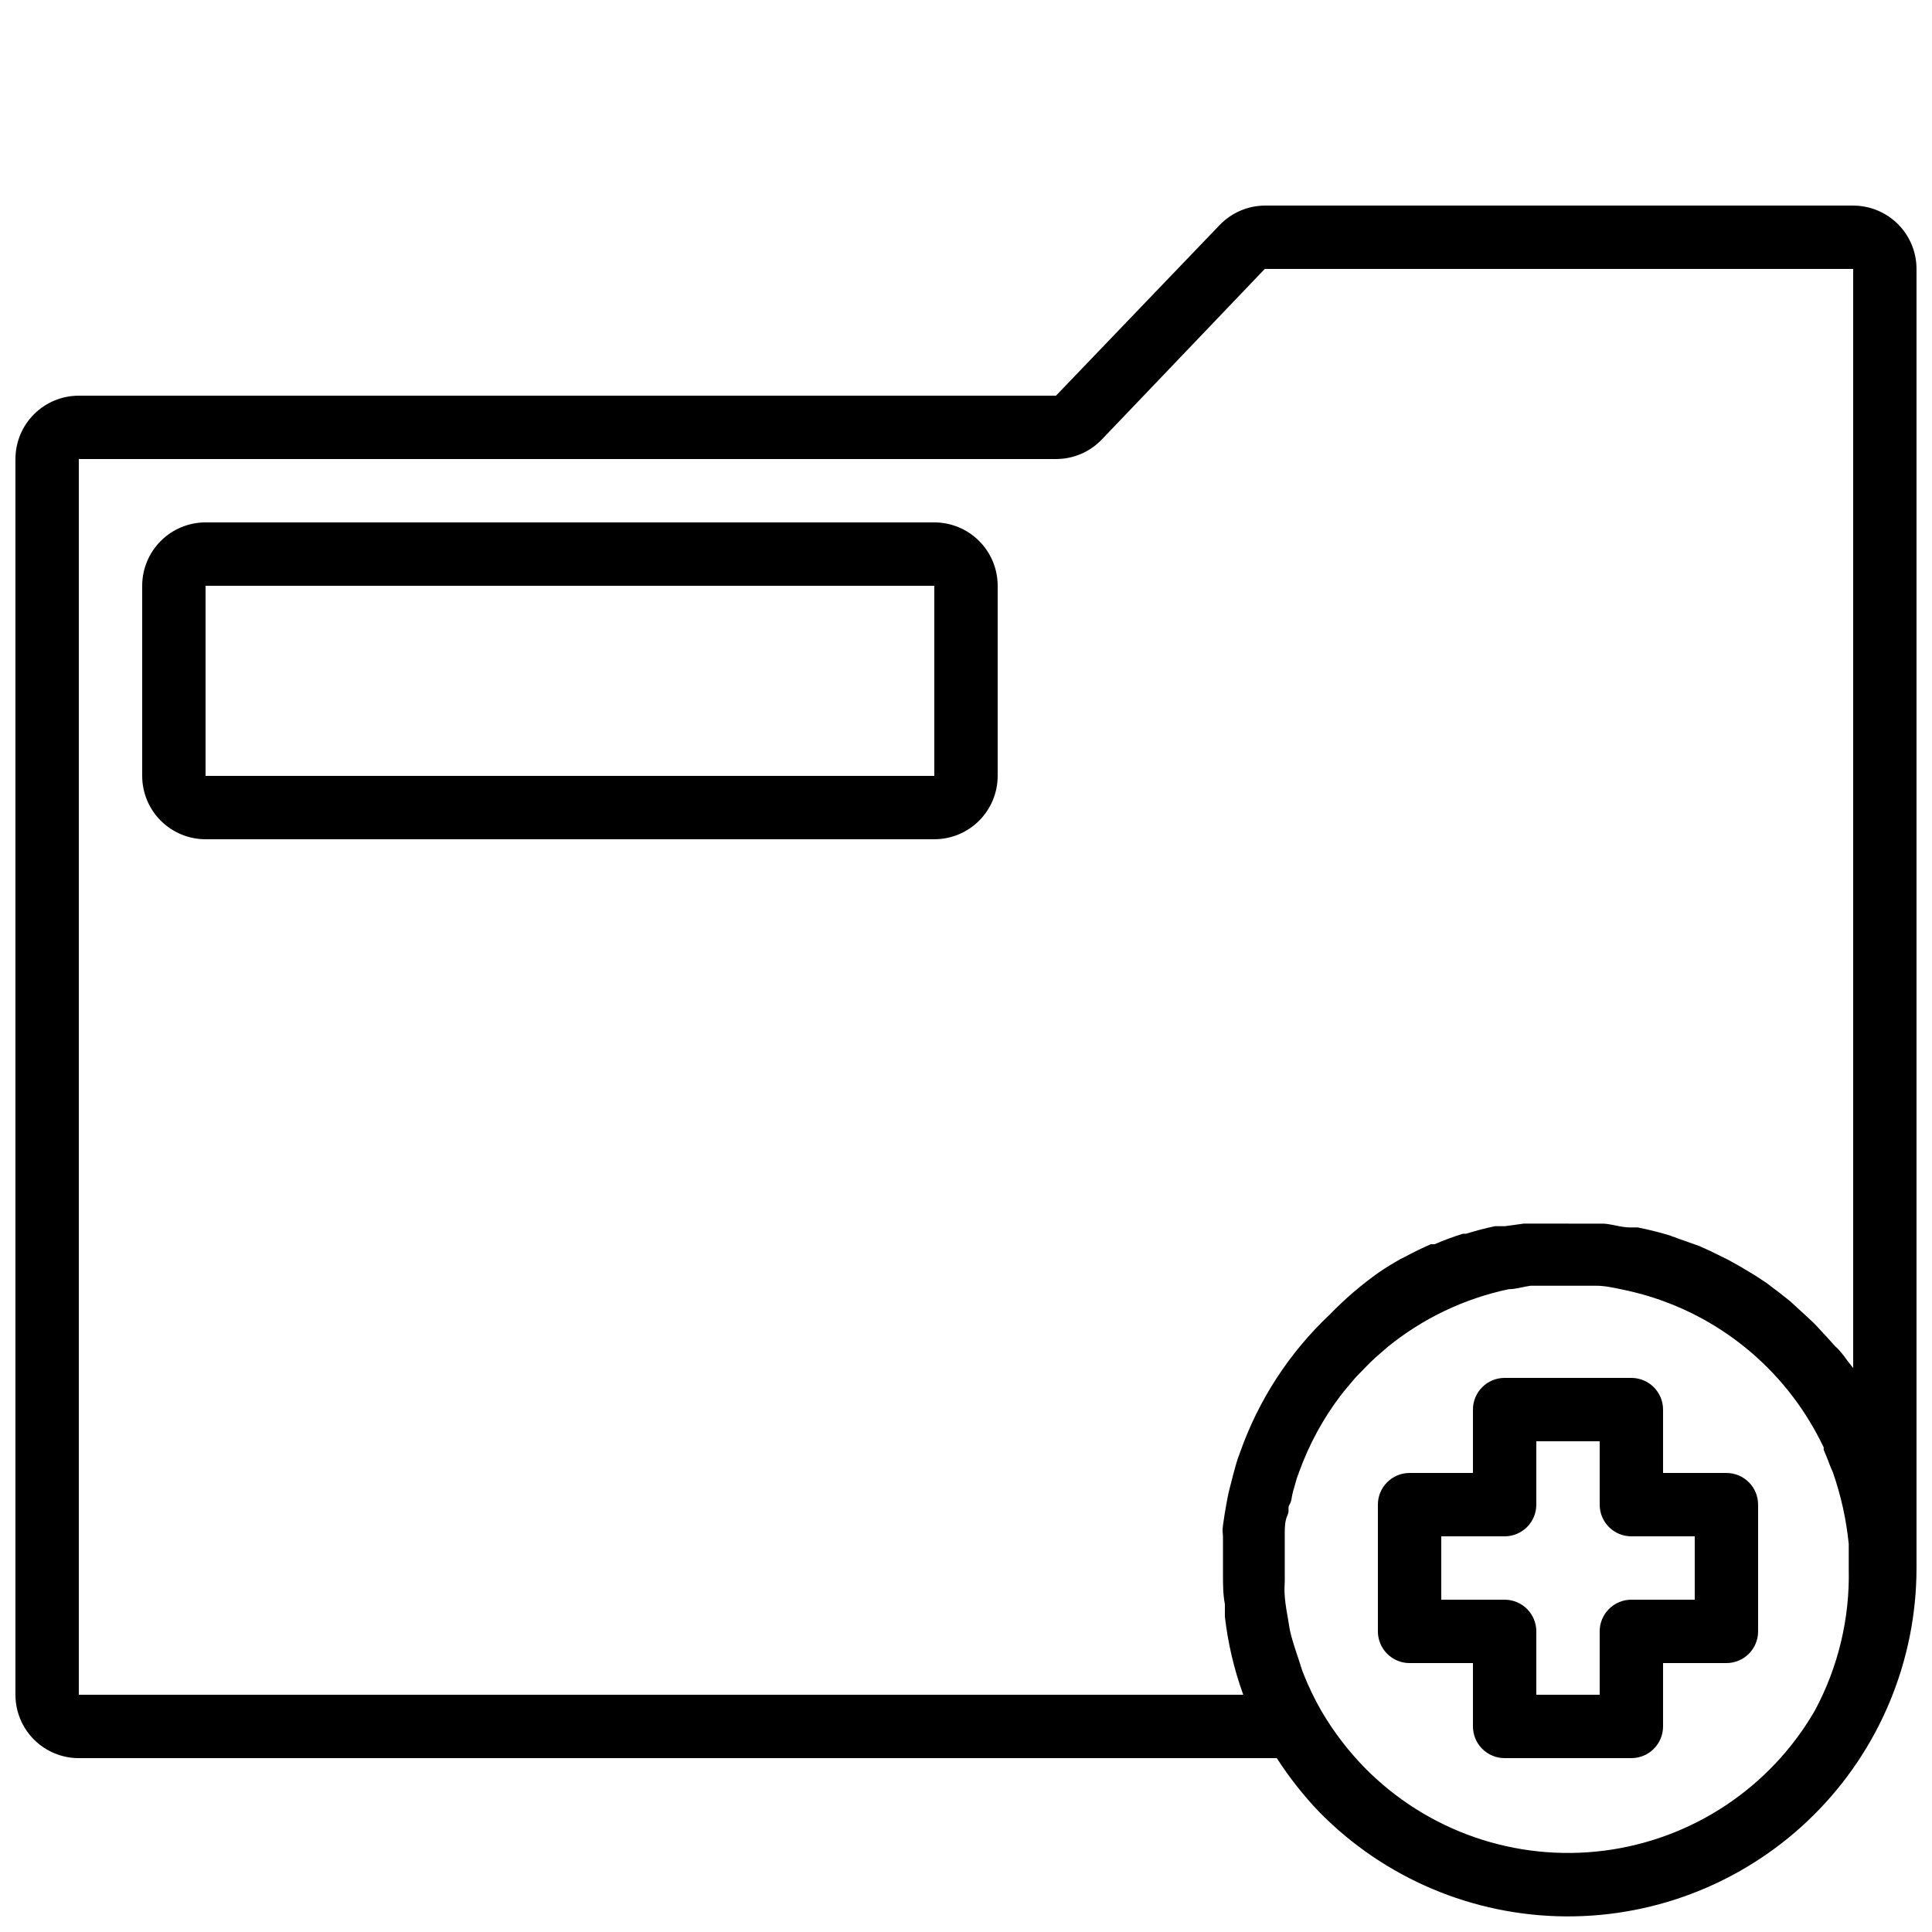 <?xml version="1.0" encoding="UTF-8"?>
<!-- Uploaded to: SVG Repo, www.svgrepo.com, Generator: SVG Repo Mixer Tools -->
<svg width="800px" height="800px" version="1.1" viewBox="144 144 512 512" xmlns="http://www.w3.org/2000/svg">
 <defs>
  <clipPath id="a">
   <path d="m148.09 198h503.81v453.9h-503.81z"/>
  </clipPath>
 </defs>
 <path d="m601.52 534.35h-16.793v-16.793c0-2.227-0.887-4.363-2.461-5.938-1.574-1.574-3.711-2.461-5.938-2.461h-33.586c-4.641 0-8.398 3.762-8.398 8.398v16.793h-16.793c-4.637 0-8.398 3.758-8.398 8.398v33.586c0 2.227 0.887 4.363 2.461 5.938 1.574 1.574 3.711 2.461 5.938 2.461h16.793v16.793c0 2.227 0.883 4.363 2.461 5.938 1.574 1.574 3.707 2.457 5.938 2.457h33.586c2.227 0 4.363-0.883 5.938-2.457 1.574-1.574 2.461-3.711 2.461-5.938v-16.793h16.793c2.227 0 4.363-0.887 5.938-2.461 1.574-1.574 2.457-3.711 2.457-5.938v-33.586c0-2.231-0.883-4.363-2.457-5.938-1.574-1.578-3.711-2.461-5.938-2.461zm-8.398 33.586h-16.793c-4.637 0-8.398 3.762-8.398 8.398v16.793h-16.793v-16.793c0-2.227-0.883-4.363-2.457-5.938-1.578-1.574-3.711-2.461-5.938-2.461h-16.797v-16.793h16.797c2.227 0 4.359-0.883 5.938-2.457 1.574-1.578 2.457-3.711 2.457-5.938v-16.797h16.793v16.797c0 2.227 0.887 4.359 2.461 5.938 1.574 1.574 3.711 2.457 5.938 2.457h16.793z"/>
 <g clip-path="url(#a)">
  <path d="m635.11 198.48h-155.93c-4.539 0.039-8.871 1.918-12.008 5.203l-43.328 45.176h-258.96c-4.453 0-8.727 1.77-11.875 4.918-3.148 3.148-4.918 7.422-4.918 11.875v327.48c0 4.453 1.77 8.727 4.918 11.875 3.148 3.148 7.422 4.918 11.875 4.918h317.48c3.289 5.106 7.059 9.887 11.254 14.277 17.223 17.547 40.734 27.504 65.324 27.66 24.59 0.156 48.23-9.5 65.676-26.828 17.449-17.328 27.266-40.898 27.277-65.488v-344.27c0-4.457-1.77-8.727-4.918-11.875-3.148-3.152-7.422-4.918-11.875-4.918zm-10.16 398.85c-11.82 20.426-32.5 34.16-55.914 37.125-23.41 2.965-46.867-5.176-63.406-22.012-4.438-4.547-8.301-9.625-11.504-15.113-1.762-3.078-3.305-6.277-4.617-9.574-0.504-1.176-0.84-2.434-1.258-3.695-0.418-1.258-1.426-4.199-2.016-6.383-0.586-2.184-0.586-2.856-0.84-4.281-0.25-1.426-0.754-4.113-0.922-6.297-0.168-2.184 0-2.856 0-4.367v-7.391-2.688-2.602c0-0.922 0-2.938 0.672-4.367 0.672-1.426 0-2.016 0.586-2.938 0.586-0.922 0.586-2.266 0.922-3.441 0.336-1.176 0.672-2.352 1.008-3.527l0.672-1.848v0.004c2.613-7.199 6.293-13.965 10.918-20.07 1.09-1.426 2.352-2.856 3.527-4.281l0.754-0.84 3.527-3.609 1.512-1.426 3.191-2.769v-0.004c9.324-7.57 20.32-12.812 32.074-15.285 1.93 0 3.863-0.672 5.793-0.922h9.91 5.961 1.426c2.519 0 4.953 0.586 7.391 1.09 21.305 4.434 39.668 17.84 50.383 36.781 0.922 1.594 1.762 3.273 2.602 4.953v0.672c0.504 1.176 1.008 2.352 1.426 3.527 0.418 1.176 0.672 1.594 1.008 2.434 2.141 6.137 3.551 12.508 4.199 18.977v6.633c0.305 13.078-2.793 26.012-8.984 37.535zm5.375-96.562-2.184-2.434-3.359-3.609-2.519-2.352-3.945-3.613-2.769-2.184-3.445-2.606-2.938-1.93-4.199-2.519-3.023-1.68-4.617-2.266-2.938-1.344-5.457-1.93-2.519-0.922c-2.688-0.84-5.543-1.512-8.398-2.098h-2.016c-2.352 0-4.617-0.84-6.969-1.008h-2.519-6.551l-0.418-0.004h-2.519-6.297-2.938l-4.871 0.672h-2.684c-2.633 0.559-5.207 1.23-7.727 2.016h-0.84c-2.519 0.785-5.012 1.707-7.473 2.769h-1.008c-2.297 1.008-4.535 2.098-6.719 3.273l-1.344 0.672c-1.93 1.09-3.863 2.266-5.711 3.527-4.676 3.312-9.031 7.051-13.016 11.168-10.723 10.105-18.867 22.629-23.762 36.527l-0.586 1.594c-0.504 1.512-0.922 3.106-1.344 4.703-0.418 1.594-0.672 2.602-1.008 3.945-0.336 1.344-0.504 2.519-0.754 3.777-0.25 1.258-0.586 3.527-0.84 5.289-0.25 1.762 0 2.098 0 3.106v1.512 2.938 3.863 1.594c0 2.688 0 5.289 0.504 7.894v3.273l-0.004 0.008c0.809 7.078 2.445 14.039 4.871 20.738h-308.59v-327.48h258.96c4.602 0.008 9.004-1.875 12.176-5.207l43.16-45.172h155.93v291.29l-1.512-1.93c-1.008-1.43-2.098-2.856-3.273-3.863z"/>
 </g>
 <path d="m391.6 282.44h-193.12c-4.457 0-8.727 1.77-11.875 4.922-3.152 3.148-4.922 7.418-4.922 11.875v50.383-0.004c0 4.453 1.77 8.727 4.922 11.875 3.148 3.148 7.418 4.918 11.875 4.918h193.12c4.453 0 8.727-1.77 11.875-4.918 3.148-3.148 4.918-7.422 4.918-11.875v-50.379c0-4.457-1.77-8.727-4.918-11.875-3.148-3.152-7.422-4.922-11.875-4.922zm-193.12 67.176v-50.379h193.12v50.383z"/>
</svg>